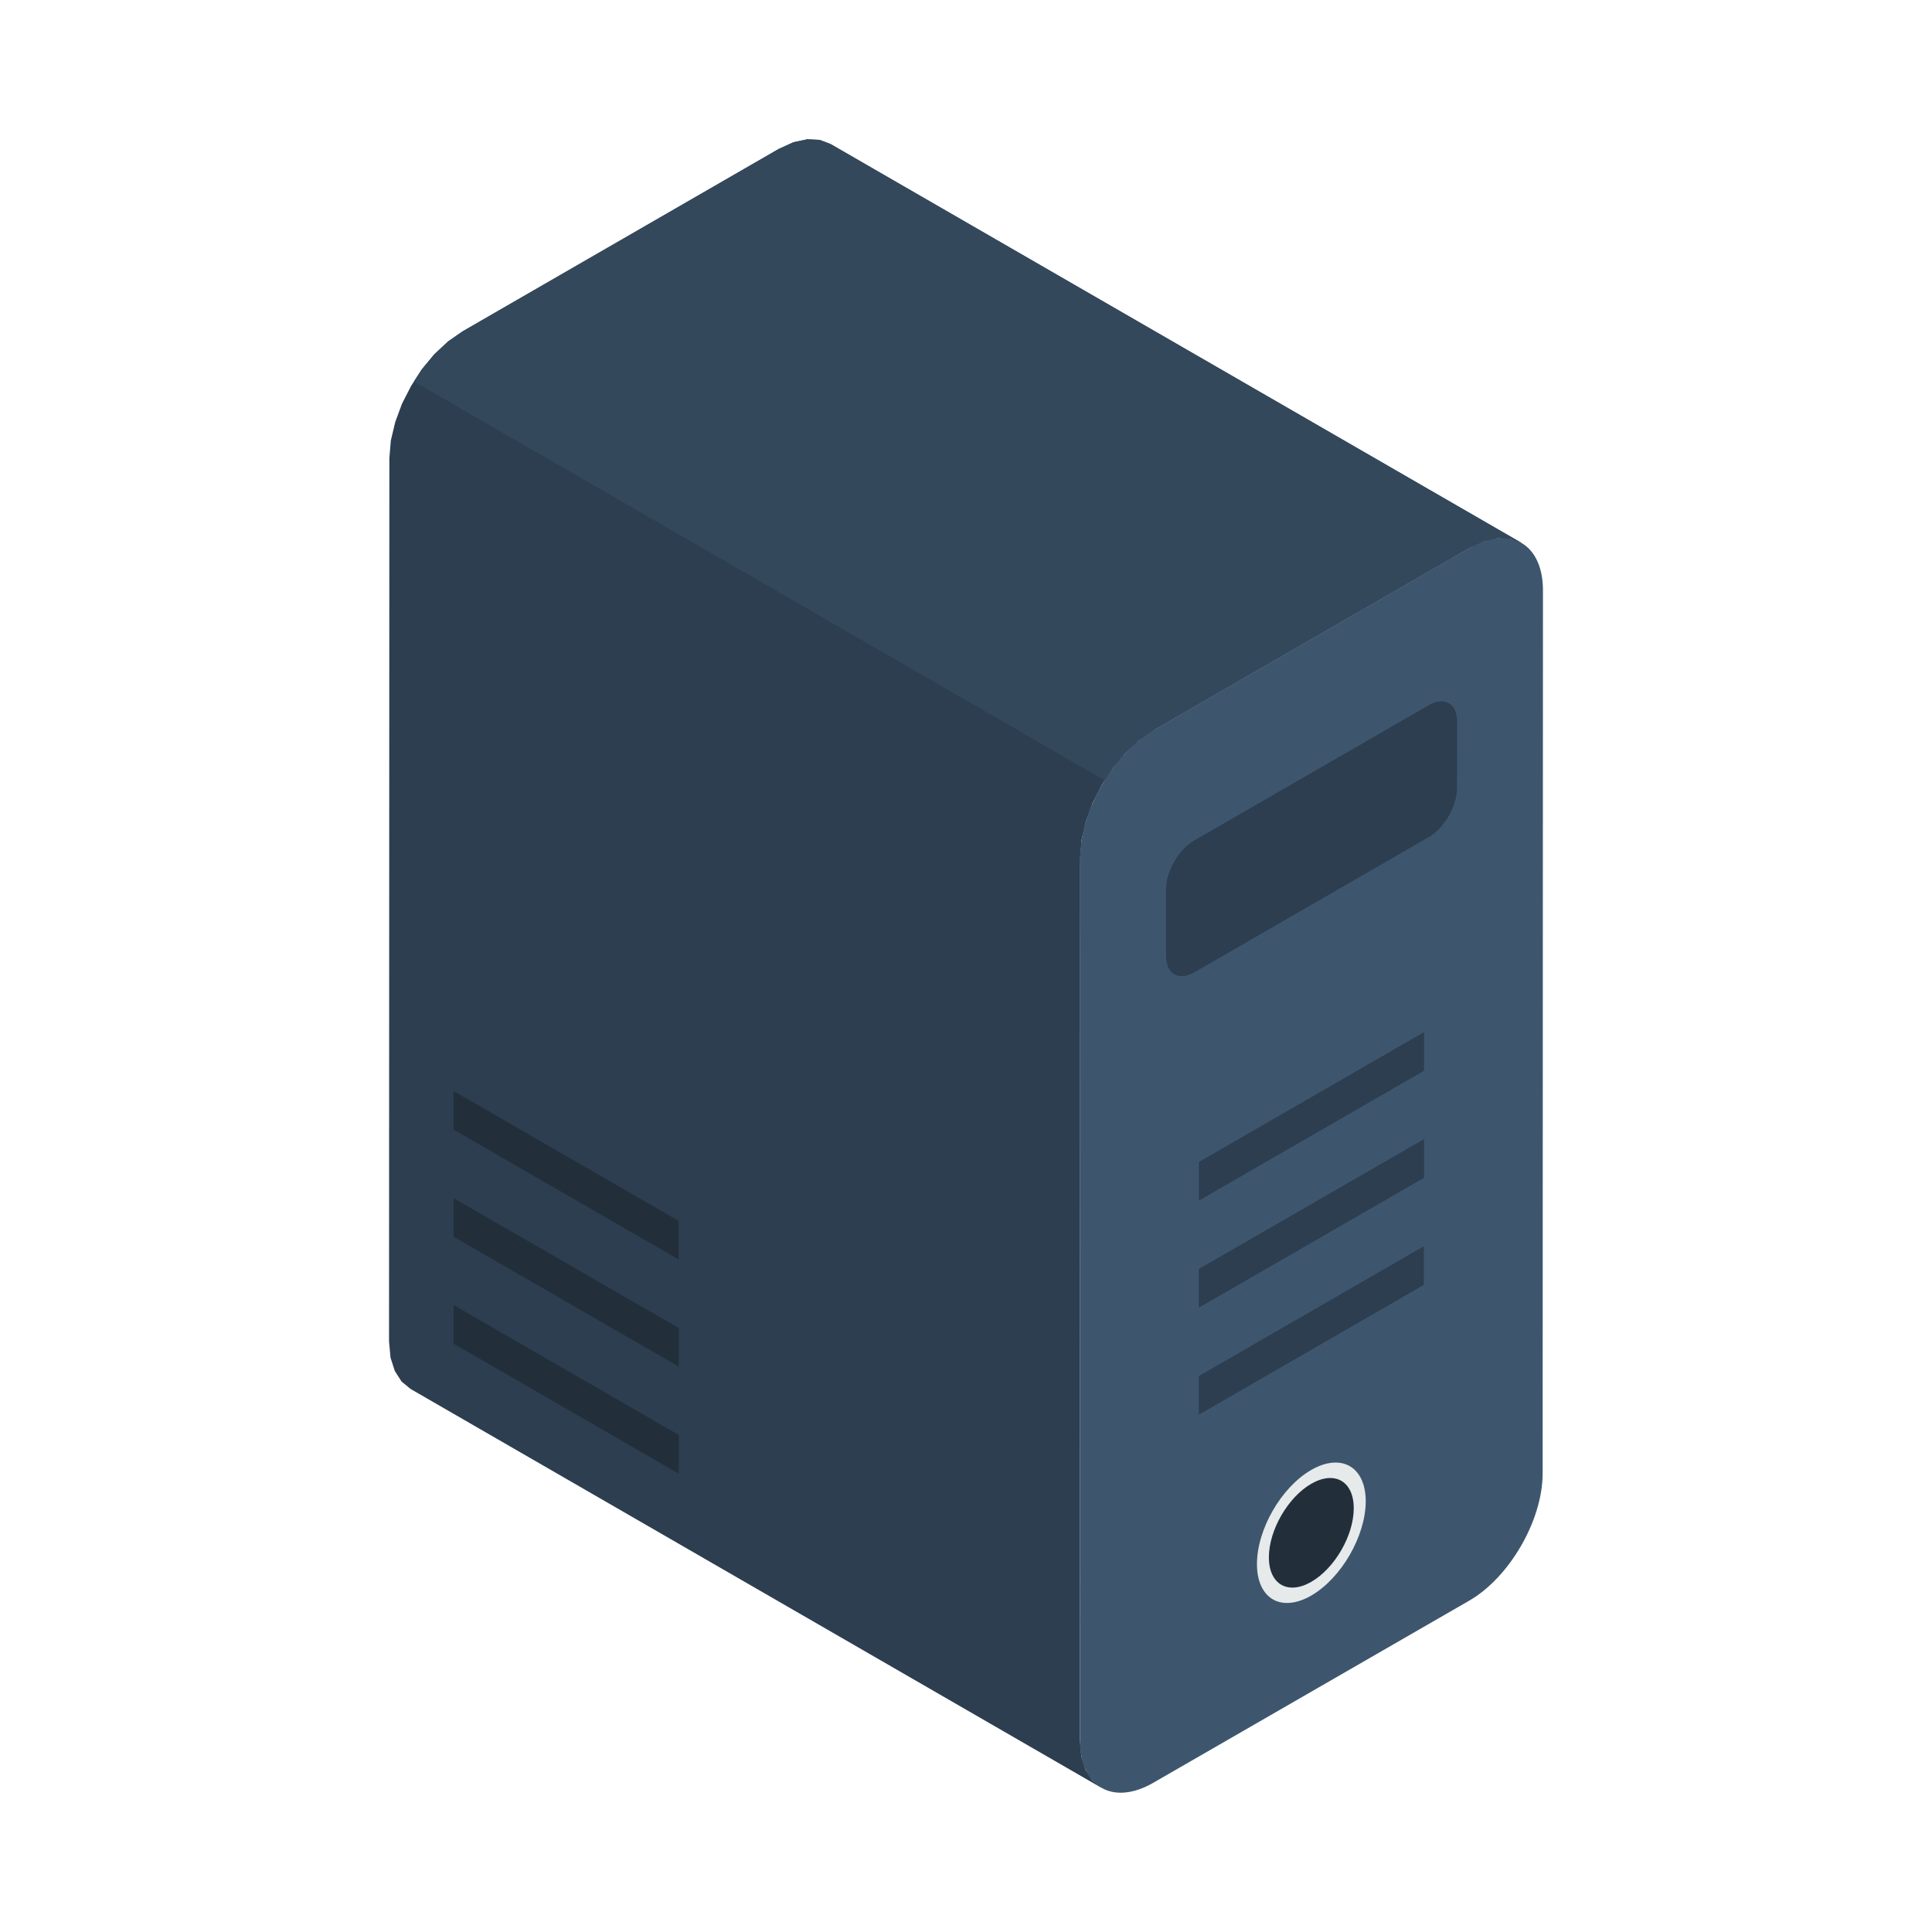<?xml version="1.0" encoding="utf-8"?>
<!-- Generator: Adobe Illustrator 23.0.1, SVG Export Plug-In . SVG Version: 6.00 Build 0)  -->
<svg version="1.1" id="Layer_1" xmlns="http://www.w3.org/2000/svg" xmlns:xlink="http://www.w3.org/1999/xlink" x="0px" y="0px"
	 viewBox="0 0 300 300" style="enable-background:new 0 0 300 300;" xml:space="preserve">
<style type="text/css">
	.st0{fill-rule:evenodd;clip-rule:evenodd;fill:#2C3E50;}
	.st1{fill-rule:evenodd;clip-rule:evenodd;fill:#9DD6F5;}
	.st2{fill-rule:evenodd;clip-rule:evenodd;fill:#FFFFFF;}
	.st3{fill-rule:evenodd;clip-rule:evenodd;fill:#2980B9;}
	.st4{fill-rule:evenodd;clip-rule:evenodd;fill:#9B59B6;}
	.st5{fill-rule:evenodd;clip-rule:evenodd;fill:#FFCB05;}
	.st6{fill-rule:evenodd;clip-rule:evenodd;fill:#6699FF;}
	.st7{fill-rule:evenodd;clip-rule:evenodd;fill:#9C9C9C;}
	.st8{fill-rule:evenodd;clip-rule:evenodd;fill:#415A73;}
	.st9{fill-rule:evenodd;clip-rule:evenodd;fill:#E6EAEB;}
	.st10{fill-rule:evenodd;clip-rule:evenodd;fill:#E8D6AC;}
	.st11{fill-rule:evenodd;clip-rule:evenodd;fill:#5CB7D5;}
	.st12{fill-rule:evenodd;clip-rule:evenodd;fill:#00799E;}
	.st13{fill-rule:evenodd;clip-rule:evenodd;fill:#3D566E;}
	.st14{fill-rule:evenodd;clip-rule:evenodd;fill:#34485C;}
	.st15{fill-rule:evenodd;clip-rule:evenodd;fill:#1498C3;}
	.st16{fill-rule:evenodd;clip-rule:evenodd;fill:#C2AC78;}
	.st17{fill-rule:evenodd;clip-rule:evenodd;fill:#FFE7BD;}
	.st18{fill-rule:evenodd;clip-rule:evenodd;fill:#1D2833;}
	.st19{fill-rule:evenodd;clip-rule:evenodd;fill:#63C1DB;}
	.st20{fill-rule:evenodd;clip-rule:evenodd;fill:#C5CCD1;}
	.st21{fill-rule:evenodd;clip-rule:evenodd;fill:#BFC7C9;}
	.st22{fill-rule:evenodd;clip-rule:evenodd;fill:#BDBDBD;}
	.st23{fill-rule:evenodd;clip-rule:evenodd;fill:#B3B8BA;}
	.st24{fill-rule:evenodd;clip-rule:evenodd;fill:#A0ADB0;}
	.st25{fill-rule:evenodd;clip-rule:evenodd;fill:#EBEBEB;}
	.st26{fill-rule:evenodd;clip-rule:evenodd;fill:#BF4A3D;}
	.st27{fill-rule:evenodd;clip-rule:evenodd;fill:#943B3B;}
	.st28{fill-rule:evenodd;clip-rule:evenodd;fill:#F25E4B;}
	.st29{fill-rule:evenodd;clip-rule:evenodd;fill:#70913F;}
	.st30{fill-rule:evenodd;clip-rule:evenodd;fill:#89B04D;}
	.st31{fill-rule:evenodd;clip-rule:evenodd;fill:#9BC957;}
	.st32{fill-rule:evenodd;clip-rule:evenodd;fill:#73BCE3;}
	.st33{fill-rule:evenodd;clip-rule:evenodd;fill:#FFED00;}
	.st34{fill-rule:evenodd;clip-rule:evenodd;fill:#222F3B;}
</style>
<g>
	<polygon class="st0" points="171.03,277.61 63.76,215.68 62.36,214.53 61.31,212.9 60.64,210.82 60.41,208.31 60.46,71.16 
		60.69,68.4 61.37,65.54 62.42,62.69 63.83,59.94 65.5,57.35 67.44,55.01 69.58,53.01 71.87,51.43 120.92,23.13 123.21,22.09 
		125.35,21.63 127.27,21.72 128.96,22.36 236.24,84.29 234.55,83.66 232.62,83.56 230.48,84.03 228.2,85.07 179.15,113.37 
		176.85,114.96 174.72,116.95 172.78,119.29 171.1,121.87 169.69,124.63 168.65,127.48 167.97,130.33 167.74,133.1 167.69,270.25 
		167.92,272.75 168.58,274.84 169.64,276.46 	"/>
	<path class="st13" d="M179.15,113.37l49.05-28.3c6.27-3.61,11.39-0.64,11.39,6.6l-0.05,137.14c0,7.24-5.14,16.13-11.4,19.74
		l-49.06,28.28c-6.26,3.61-11.39,0.66-11.39-6.59l0.05-137.15C167.75,125.87,172.88,116.98,179.15,113.37z"/>
	<path class="st9" d="M203.61,228.25c4.68-2.68,8.46-0.5,8.46,4.89c-0.02,5.39-3.8,11.92-8.46,14.62c-4.66,2.69-8.43,0.5-8.43-4.89
		S198.95,230.94,203.61,228.25z"/>
	<path class="st0" d="M185.44,130.51l36.44-21.02c2.4-1.39,4.38-0.25,4.38,2.52l-0.02,10.39c0,2.78-1.96,6.18-4.36,7.57L185.43,151
		c-2.4,1.37-4.36,0.25-4.36-2.52v-10.41C181.06,135.3,183.04,131.9,185.44,130.51z"/>
	<polygon class="st0" points="186.16,197.04 221.12,176.88 221.12,182.89 186.16,203.05 	"/>
	<polygon class="st0" points="186.16,213.67 221.1,193.51 221.1,199.51 186.16,219.67 	"/>
	<polygon class="st0" points="186.17,180.43 221.12,160.27 221.12,166.27 186.16,186.43 	"/>
	<path class="st34" d="M203.61,230.4c3.65-2.09,6.6-0.4,6.6,3.81c0,4.21-2.95,9.32-6.6,11.42c-3.63,2.09-6.58,0.38-6.58-3.81
		C197.03,237.61,199.98,232.5,203.61,230.4z"/>
	<polygon class="st34" points="105.4,206.21 70.44,186.05 70.44,192.05 105.4,212.21 	"/>
	<polygon class="st34" points="105.4,222.82 70.46,202.66 70.46,208.67 105.4,228.83 	"/>
	<polygon class="st34" points="105.39,189.58 70.44,169.42 70.44,175.42 105.39,195.58 	"/>
	<polygon class="st14" points="64.27,59.24 171.55,121.18 172.78,119.29 174.72,116.95 176.85,114.96 179.15,113.37 228.2,85.07 
		230.48,84.03 232.62,83.56 234.55,83.66 236.24,84.29 128.96,22.36 127.27,21.72 125.35,21.63 123.21,22.08 120.92,23.13 
		71.87,51.43 69.58,53.03 67.44,55.01 65.5,57.35 	"/>
</g>
</svg>
